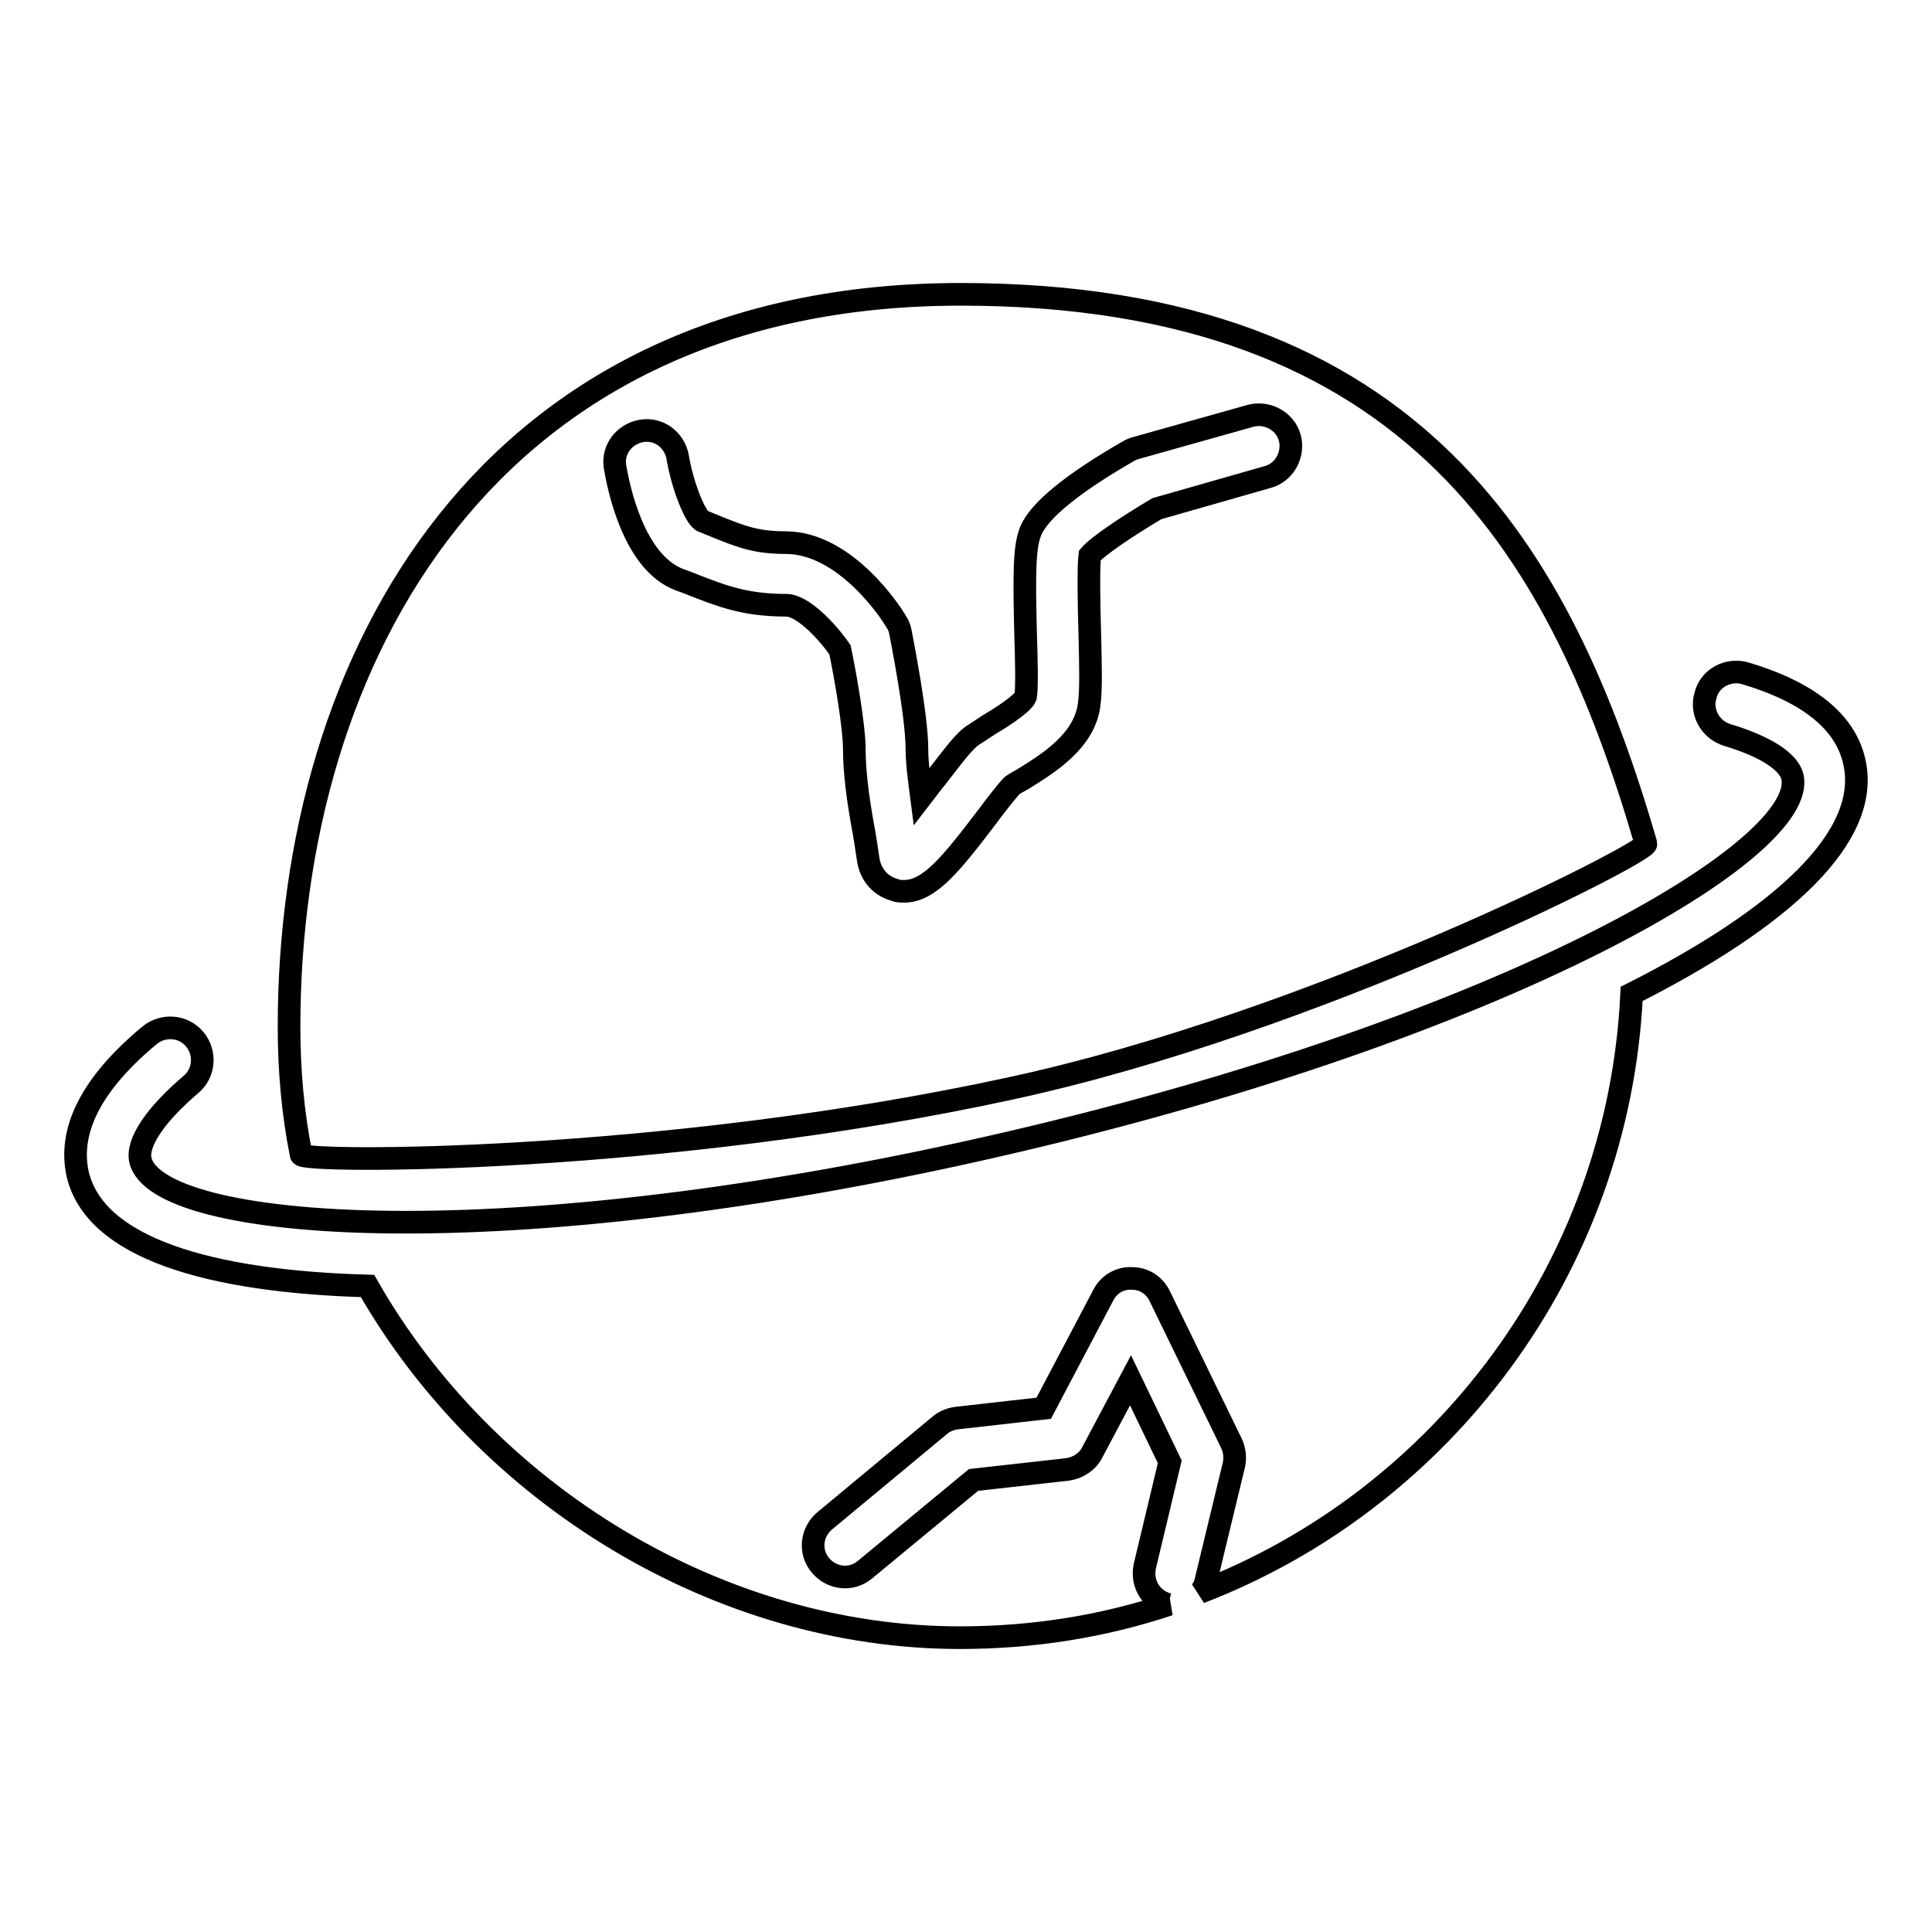 <?xml version="1.0" encoding="utf-8"?>
<!-- Svg Vector Icons : http://www.onlinewebfonts.com/icon -->
<!DOCTYPE svg PUBLIC "-//W3C//DTD SVG 1.1//EN" "http://www.w3.org/Graphics/SVG/1.1/DTD/svg11.dtd">
<svg version="1.1" xmlns="http://www.w3.org/2000/svg" xmlns:xlink="http://www.w3.org/1999/xlink" x="0px" y="0px" viewBox="0 0 256 256" enable-background="new 0 0 256 256" xml:space="preserve">
<g><g><path stroke-width="3" fill-opacity="0" stroke="#000000"  d="M245.7,100.9c-1.2-5.3-6.1-9.2-14.5-11.7c-2.2-0.6-4.6,0.6-5.2,2.9c-0.7,2.2,0.6,4.6,2.9,5.3c5,1.5,8.1,3.5,8.6,5.5c2.2,9.5-37.3,33.1-104.1,48.6C66.6,167,20.7,163.1,18.6,153.7c-0.5-2.3,2-6,6.7-10c1.8-1.5,2-4.2,0.5-6s-4.2-2-6-0.5c-7.7,6.4-10.8,12.6-9.5,18.4c2.3,9.7,17.2,14.2,38.4,14.8c15.8,27.7,46.6,46.6,78.5,46.6c9.7,0,19-1.5,27.7-4.4c0,0,0,0-0.1,0c-2.3-0.6-3.6-2.8-3.1-5.1l3.3-13.8l-5.2-10.8l-5.1,9.6c-0.6,1.2-1.9,2-3.2,2.2l-12.5,1.4l-14.4,11.9c-1.8,1.5-4.4,1.2-5.9-0.6c-1.5-1.8-1.2-4.4,0.6-5.9l15.3-12.7c0.6-0.5,1.4-0.8,2.2-0.9l11.5-1.3l7.9-15c0.7-1.4,2.2-2.3,3.8-2.2c1.6,0,3,0.9,3.7,2.4l9.5,19.5c0.4,0.9,0.5,1.9,0.3,2.8l-3.7,15.3c-0.1,0.6-0.4,1.2-0.8,1.6c32-12.3,55.5-43,57.2-79.3C236,121.7,248,110.9,245.7,100.9z"/><path stroke-width="3" fill-opacity="0" stroke="#000000"  d="M134,144.2c40.2-8.7,84.4-31.3,84.1-32.4c-11-37.7-30-72.8-90.8-72.8c-62.6,0-89,48-89,97.1c0,5.7,0.5,11.4,1.6,16.9C40.1,154.1,87.6,154.3,134,144.2z M85,57.1c2.3-0.4,4.4,1.2,4.8,3.5c0.6,3.6,2.2,7.7,3.2,8.4c0.7,0.3,1.5,0.6,2.2,0.9c3,1.2,5,2,8.9,2c7.9,0,14,9.3,14.6,10.4c0.3,0.4,0.5,0.9,0.6,1.4c0.2,1.1,2.2,11.1,2.2,15.6c0,1.8,0.3,4,0.6,6.3c0.7-0.9,1.4-1.9,2-2.6c2.4-3.1,3.6-4.7,4.7-5.5c0.6-0.4,1.4-0.9,2.3-1.5c1.2-0.7,4.4-2.7,4.8-3.7c0.2-1.2,0.1-5.1,0-8.2c-0.2-8-0.2-11.7,0.7-13.8c1.1-2.6,5.4-6.2,12.9-10.5c0.3-0.2,0.6-0.3,0.9-0.4l15.3-4.3c2.2-0.6,4.6,0.7,5.2,2.9c0.6,2.2-0.7,4.6-2.9,5.2l-14.7,4.2c-3.9,2.3-7.9,5-8.9,6.2c-0.2,1.5-0.1,7,0,10.3c0.1,4.1,0.2,7.7-0.1,9.6c-0.7,4.8-5.5,7.7-8.7,9.7c-0.7,0.4-1.3,0.7-1.6,1c-0.4,0.4-2,2.4-3.1,3.9c-4.8,6.3-7.7,10-11.1,10c-0.4,0-0.9,0-1.3-0.2c-1.5-0.4-3.2-1.7-3.5-4.3c-0.2-1.3-0.4-2.8-0.7-4.3c-0.6-3.4-1.1-6.9-1.1-10.1c0-2.9-1.2-9.8-1.9-13.1c-1.8-2.6-5-5.9-7.1-5.9c-5.6,0-8.7-1.3-12.1-2.6c-0.7-0.3-1.3-0.5-2.1-0.8c-6-2.3-8-12-8.5-14.9C81.1,59.6,82.7,57.5,85,57.1z"/></g></g>
</svg>